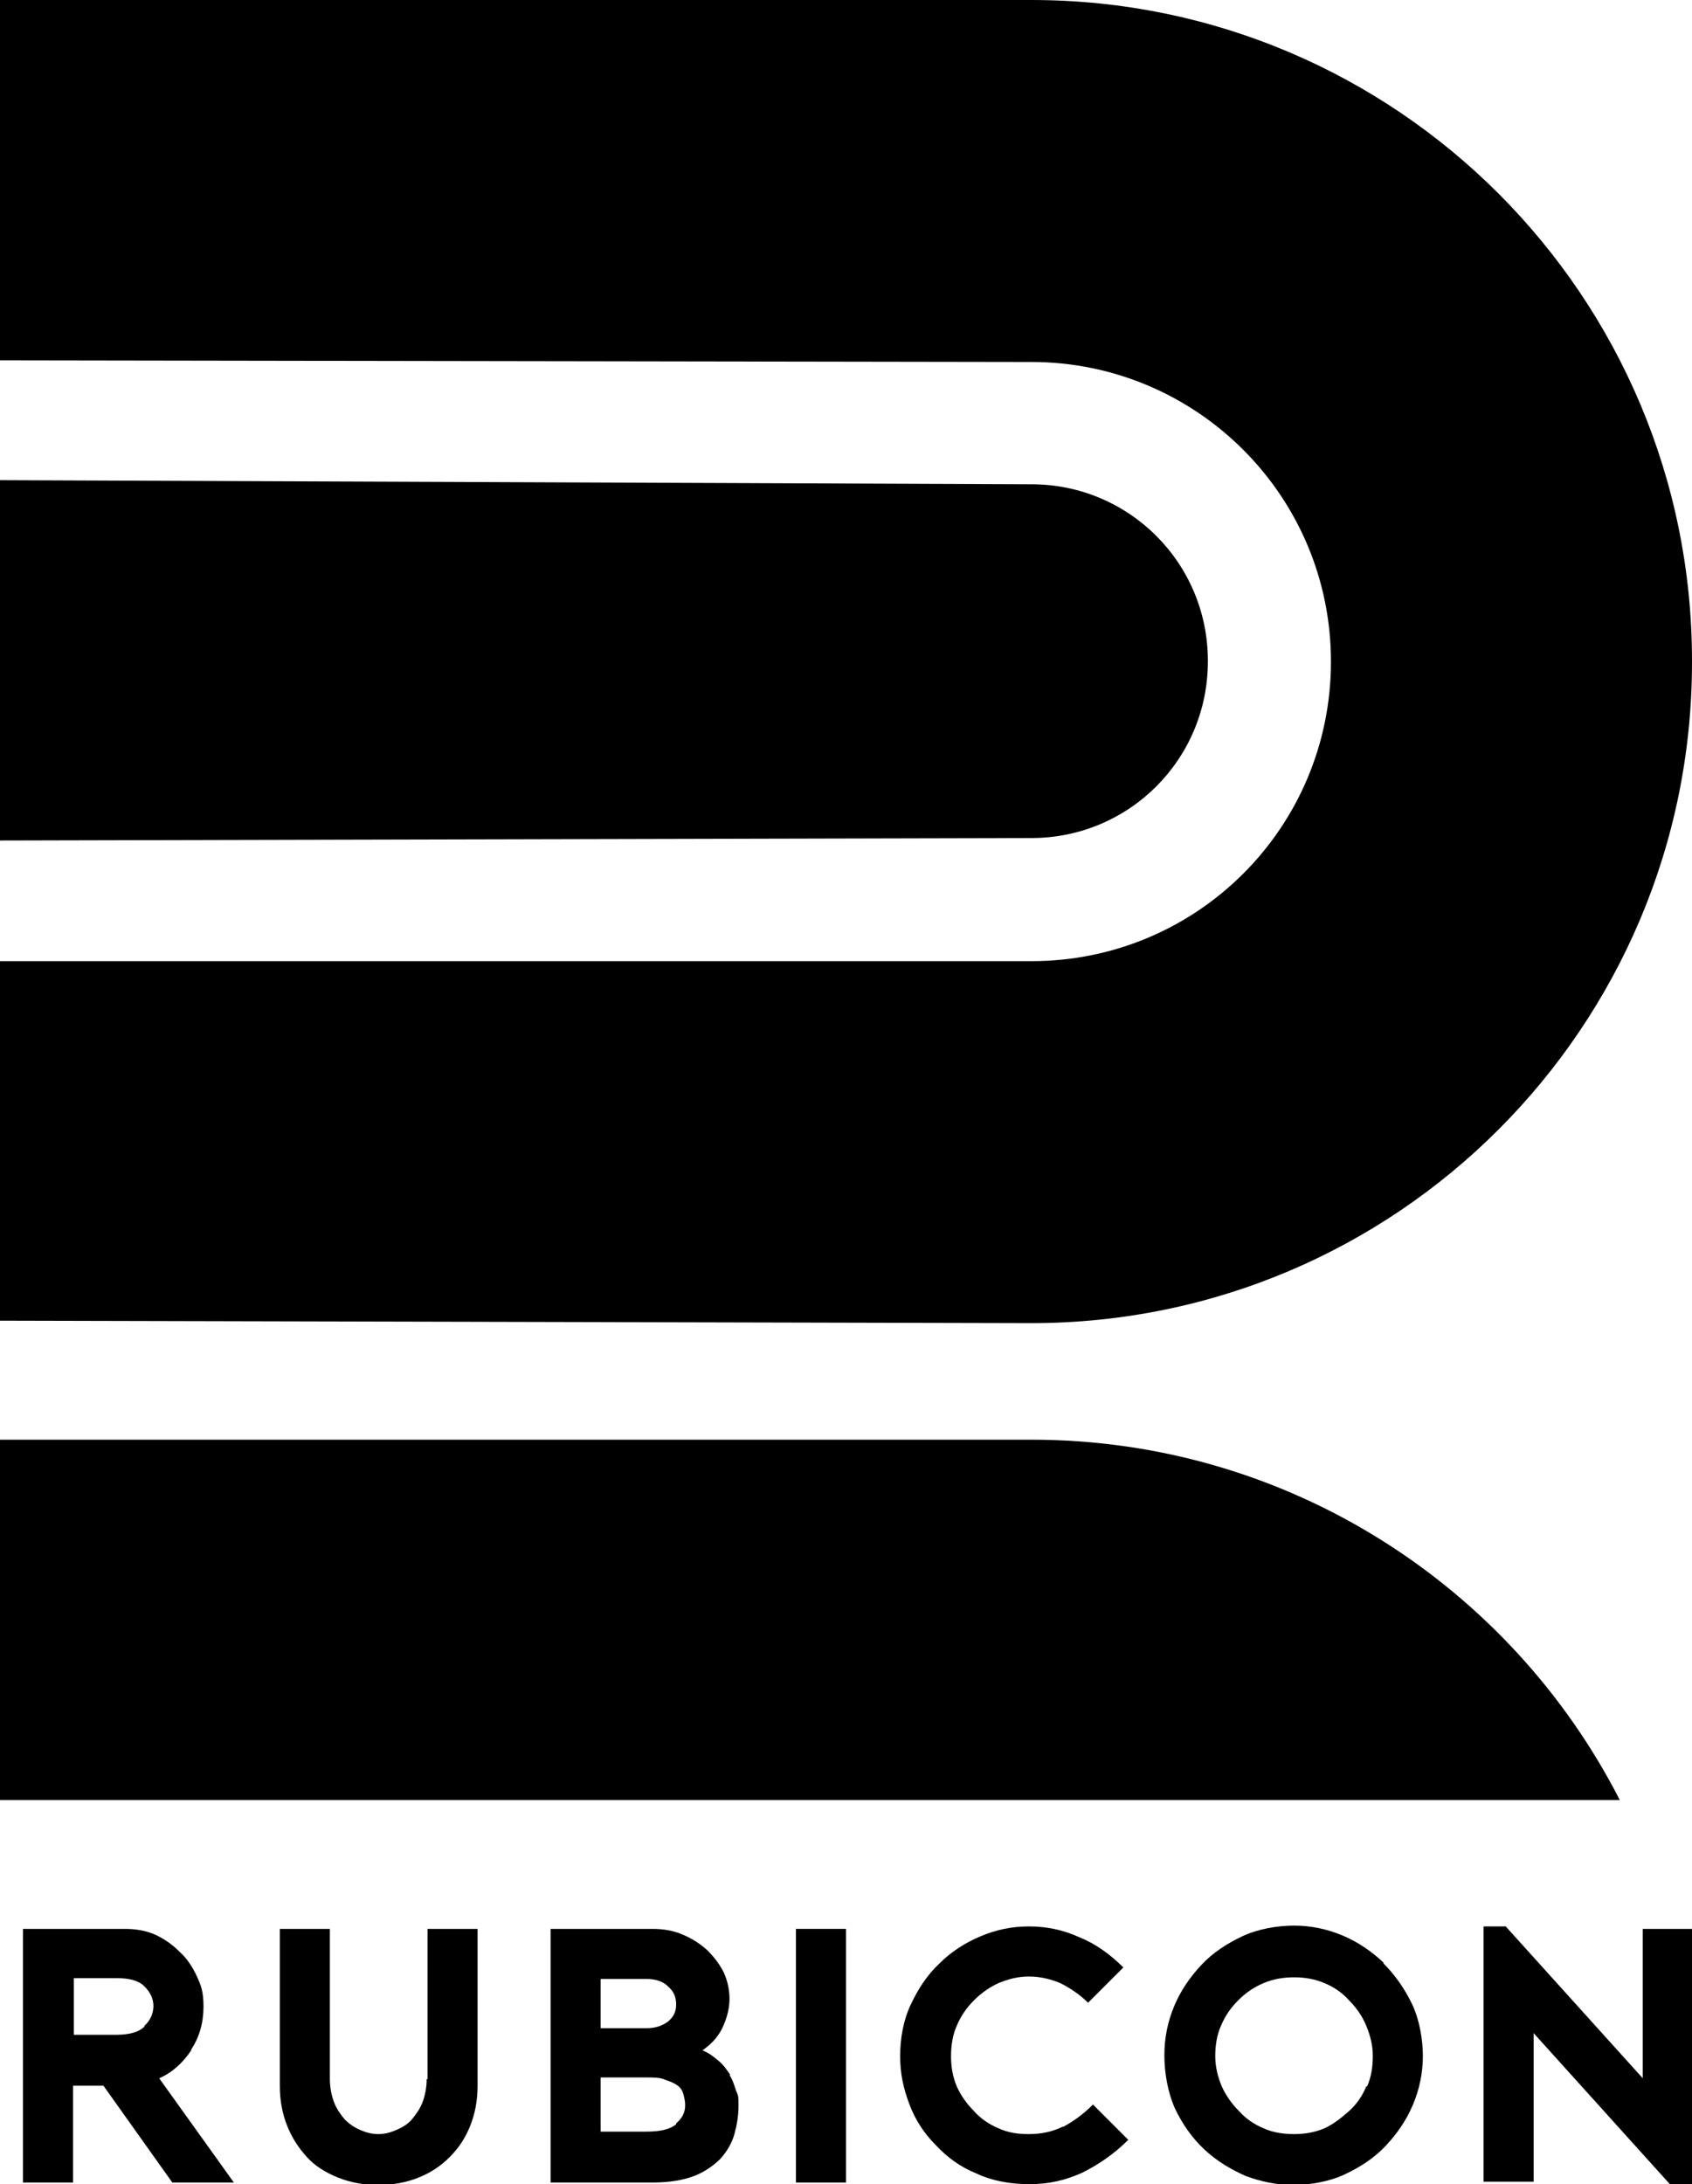 <?xml version="1.0" encoding="UTF-8"?>
<svg id="_レイヤー_1" data-name="レイヤー_1" xmlns="http://www.w3.org/2000/svg" version="1.1" viewBox="0 0 206.2 266.1">
  <!-- Generator: Adobe Illustrator 29.5.1, SVG Export Plug-In . SVG Version: 2.1.0 Build 141)  -->
  <path d="M206.2,80.5C206.2,36.1,170.2,0,125.7,0H0v43.9l125.7.2c20.1,0,36.5,16.3,36.5,36.5s-16.3,36.5-36.5,36.5H0c0,0,0,43.8,0,43.8l125.7.3c44.5,0,80.5-36.1,80.5-80.5Z"/>
  <path d="M147.2,80.5c0-11.9-9.6-21.5-21.5-21.5L0,58.5v43.9l125.7-.3c11.9,0,21.5-9.6,21.5-21.5Z"/>
  <path d="M55,219.3h142.4c-13.3-26-40.4-43.9-71.7-43.9H0v43.9h55c0,0,0,0,0,0Z"/>
  <path d="M23.3,249.7c1-1.5,1.5-3.3,1.5-5.2s-.3-2.6-.8-3.7c-.5-1.1-1.2-2.2-2.1-3-.9-.9-1.9-1.6-3-2.1-1.1-.5-2.4-.7-3.7-.7H2.8v30.9h6.1v-11.8h3.7l8.4,11.8h7.5l-9.1-12.7c1.6-.7,2.9-1.9,3.9-3.4ZM17.6,246.9c-.7.7-1.9,1-3.4,1h-5.2v-6.9h5.2c1.6,0,2.7.3,3.4,1,.7.7,1.1,1.5,1.1,2.4s-.4,1.8-1.1,2.4Z"/>
  <path d="M52,253.3c0,1-.2,2-.5,2.8-.3.8-.8,1.5-1.3,2.1-.5.6-1.2,1-1.9,1.3-.7.3-1.4.5-2.2.5s-1.5-.2-2.2-.5c-.7-.3-1.3-.7-1.9-1.3-.5-.6-1-1.3-1.3-2.1-.3-.8-.5-1.8-.5-2.8v-18.3h-6.1v19.1c0,1.8.3,3.4.9,4.9.6,1.5,1.4,2.7,2.4,3.8,1,1.1,2.3,1.9,3.8,2.5,1.5.6,3.1.9,4.9.9s3.4-.3,4.9-.9c1.5-.6,2.7-1.4,3.8-2.5,1.1-1.1,1.9-2.3,2.5-3.8.6-1.5.9-3.1.9-4.9v-19.1h-6.1v18.3Z"/>
  <path d="M89,252.8c-.4-.6-.8-1.2-1.4-1.7-.6-.5-1.2-1-2-1.3,1.3-.9,2.1-1.9,2.6-3.1.5-1.2.7-2.2.7-3.2s-.2-2.1-.7-3.2c-.5-1-1.2-1.9-2-2.7-.9-.8-1.8-1.4-3-1.9-1.1-.5-2.4-.7-3.7-.7h-12.4v30.9h12.5c2,0,3.7-.3,5-.8,1.3-.5,2.4-1.3,3.2-2.1.8-.9,1.4-1.9,1.7-3,.3-1.1.5-2.2.5-3.4s0-1.2-.3-1.9c-.2-.6-.4-1.3-.8-1.9ZM73.2,241.1h5.6c1.1,0,2,.3,2.6.9.7.6,1,1.3,1,2.2s-.3,1.5-1,2.1c-.7.5-1.5.8-2.6.8h-5.6v-5.9ZM82.4,258.8c-.7.6-1.9.9-3.6.9h-5.6v-6.6h5.6c.9,0,1.7,0,2.3.3.6.2,1.1.4,1.5.7.4.3.6.7.7,1.1.1.4.2.8.2,1.3,0,.9-.4,1.6-1.1,2.2Z"/>
  <rect x="97" y="235" width="6.1" height="30.9"/>
  <path d="M129.5,259.1c-1.2.6-2.6.9-4.1.9s-2.6-.2-3.7-.7c-1.2-.5-2.2-1.2-3-2.1-.9-.9-1.6-1.9-2.1-3-.5-1.2-.7-2.4-.7-3.7s.2-2.6.7-3.7c.5-1.2,1.2-2.2,2.1-3.1.9-.9,1.9-1.6,3-2.1,1.2-.5,2.4-.8,3.7-.8s2.6.3,3.8.8c1.2.6,2.4,1.4,3.4,2.4l4.3-4.3c-1.6-1.6-3.4-2.9-5.4-3.7-2-.9-4-1.3-6.1-1.3s-4,.4-5.9,1.2c-1.9.8-3.6,1.9-5,3.3-1.5,1.4-2.6,3.1-3.5,5-.9,1.9-1.3,4.1-1.3,6.3s.4,3.9,1.1,5.8c.7,1.9,1.8,3.6,3.2,5,1.4,1.5,3,2.7,5,3.5,1.9.9,4.1,1.3,6.5,1.3s4.4-.5,6.4-1.4c2-1,3.9-2.3,5.6-4l-4.3-4.3c-1.1,1.1-2.3,2-3.6,2.7Z"/>
  <path d="M168.6,239.1c-1.5-1.4-3.1-2.5-5-3.3-1.9-.8-3.9-1.2-5.9-1.2s-4.4.4-6.3,1.3c-1.9.9-3.6,2-5,3.5-1.4,1.5-2.5,3.1-3.3,5-.8,1.9-1.2,3.9-1.2,6s.4,4.5,1.3,6.5c.9,1.9,2.1,3.6,3.6,5,1.5,1.4,3.2,2.4,5,3.2,1.9.7,3.8,1.1,5.8,1.1s4.4-.4,6.3-1.3c1.9-.9,3.6-2,5-3.5,1.4-1.5,2.5-3.1,3.3-5,.8-1.9,1.2-3.9,1.2-5.9s-.4-4.4-1.3-6.3c-.9-1.9-2.1-3.6-3.5-5ZM166.5,254.2c-.5,1.2-1.2,2.2-2.1,3s-1.9,1.6-3,2.1c-1.2.5-2.4.7-3.7.7s-2.6-.2-3.7-.7c-1.2-.5-2.2-1.2-3-2.1-.9-.9-1.6-1.9-2.1-3-.5-1.2-.8-2.4-.8-3.7s.2-2.6.7-3.7c.5-1.2,1.2-2.2,2.1-3.1.9-.9,1.9-1.6,3.1-2.1,1.2-.5,2.4-.7,3.7-.7s2.5.2,3.7.7c1.2.5,2.2,1.2,3,2.1.9.9,1.6,1.9,2.1,3.1.5,1.2.8,2.4.8,3.7s-.2,2.6-.7,3.7Z"/>
  <polygon points="200.2 253.2 183.5 234.7 180.8 234.7 180.8 265.8 186.9 265.8 186.9 247.7 203.5 266.1 206.2 266.1 206.2 235 200.2 235 200.2 253.2"/>
</svg>
